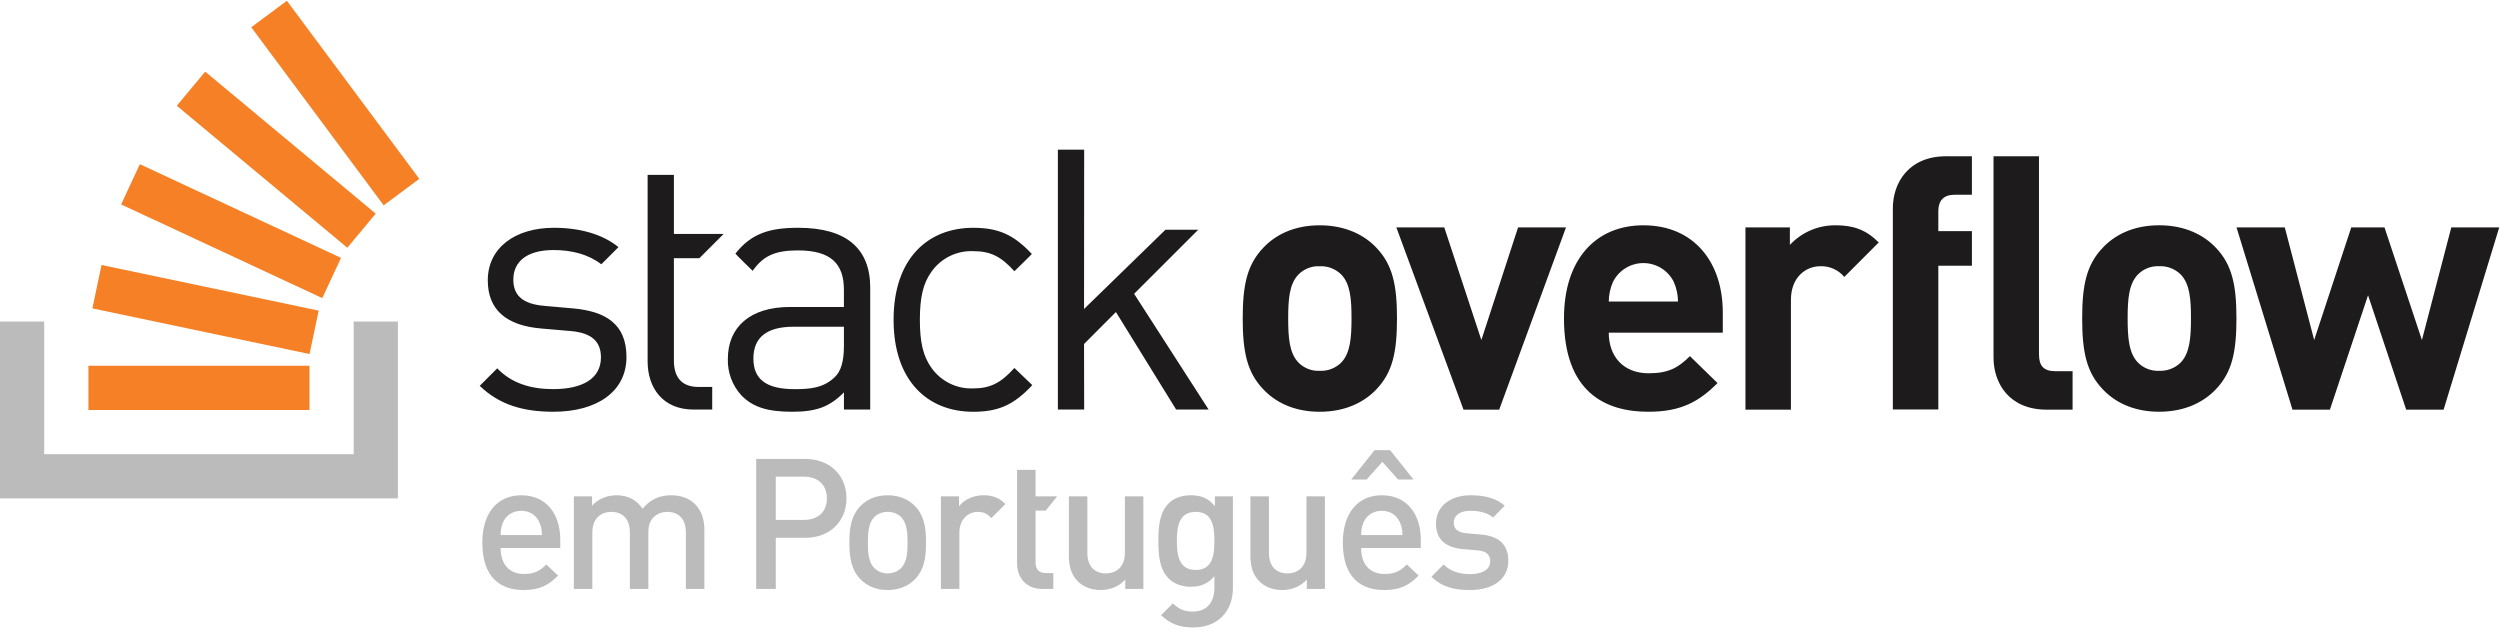 <?xml version="1.0" encoding="UTF-8"?>
<svg width="622px" height="157px" viewBox="0 0 622 157" version="1.1" xmlns="http://www.w3.org/2000/svg" xmlns:xlink="http://www.w3.org/1999/xlink">
    <!-- Generator: Sketch 52.4 (67378) - http://www.bohemiancoding.com/sketch -->
    <title>logo-community</title>
    <desc>Created with Sketch.</desc>
    <g id="logo-community" stroke="none" stroke-width="1" fill="none" fill-rule="evenodd">
        <path d="M142.7,76.742 L135.526,76.107 C129.895,75.654 127.716,73.383 127.716,69.568 C127.716,65.028 131.167,62.211 137.706,62.211 C142.338,62.211 146.424,63.302 149.606,65.754 L153.875,61.485 C149.875,58.216 144.156,56.673 137.8,56.673 C128.264,56.673 121.361,61.573 121.361,69.75 C121.361,77.106 125.994,81.011 134.712,81.738 L142.068,82.373 C147.244,82.828 149.515,85.007 149.515,88.912 C149.515,94.18 144.974,96.812 137.615,96.812 C132.074,96.812 127.261,95.359 123.715,91.635 L119.355,95.995 C124.26,100.717 130.163,102.443 137.701,102.443 C148.508,102.443 155.865,97.443 155.865,88.821 C155.865,80.463 150.506,77.468 142.695,76.74 L142.7,76.742 Z M198.613,56.671 C191.444,56.671 186.928,58.084 182.971,63.094 C182.917,63.163 187.261,67.386 187.261,67.386 C189.894,63.663 192.8,62.302 198.521,62.302 C206.695,62.302 209.965,65.571 209.965,72.109 L209.965,76.377 L196.527,76.377 C186.537,76.377 181.089,81.464 181.089,89.277 C180.984,92.626 182.189,95.884 184.449,98.359 C187.265,101.266 190.897,102.446 197.072,102.446 C203.066,102.446 206.336,101.266 209.972,97.632 L209.972,101.9 L216.511,101.9 L216.511,71.565 C216.511,61.848 210.611,56.673 198.62,56.673 L198.613,56.671 Z M209.969,86.1 C209.969,89.825 209.242,92.368 207.698,93.82 C204.883,96.545 201.523,96.82 197.709,96.82 C190.625,96.82 187.445,94.367 187.445,89.19 C187.445,84.013 190.715,81.29 197.437,81.29 L209.969,81.29 L209.969,86.1 Z M242.118,62.489 C246.386,62.489 249.018,63.76 252.38,67.483 C252.38,67.483 256.758,63.228 256.722,63.19 C252.137,58.285 248.245,56.677 242.122,56.677 C230.86,56.677 222.322,64.305 222.322,79.562 C222.322,94.819 230.858,102.449 242.122,102.449 C248.297,102.449 252.202,100.813 256.834,95.819 L252.384,91.55 C249.024,95.274 246.39,96.636 242.122,96.636 C238.033,96.799 234.139,94.886 231.769,91.55 C229.68,88.644 228.863,85.193 228.863,79.562 C228.863,73.931 229.68,70.48 231.769,67.574 C234.138,64.237 238.033,62.324 242.122,62.489 L242.118,62.489 Z M298.122,57.155 L289.97,57.155 L269.71,76.875 L269.741,37.236 L263.2,37.236 L263.2,101.9 L269.74,101.9 L269.709,85.591 L277.64,77.632 L292.628,101.9 L300.71,101.9 L282.17,73.1 L298.122,57.155 Z M328.335,56.055 C321.635,56.055 317.108,58.666 314.322,61.625 C310.231,65.89 309.187,71.025 309.187,79.207 C309.187,87.475 310.231,92.607 314.322,96.876 C317.108,99.835 321.633,102.447 328.335,102.447 C335.037,102.447 339.651,99.835 342.435,96.876 C346.526,92.611 347.571,87.476 347.571,79.207 C347.571,71.026 346.526,65.89 342.435,61.625 C339.651,58.666 335.035,56.055 328.335,56.055 Z M333.645,90.261 C332.226,91.631 330.305,92.355 328.335,92.261 C326.391,92.355 324.497,91.63 323.113,90.261 C320.762,87.911 320.502,83.908 320.502,79.207 C320.502,74.506 320.762,70.591 323.113,68.241 C324.497,66.872 326.391,66.147 328.335,66.241 C330.305,66.147 332.227,66.87 333.645,68.241 C335.994,70.591 336.256,74.507 336.256,79.207 C336.256,83.907 335.994,87.907 333.645,90.261 Z M377.7,56.575 L368.562,84.6 L359.336,56.573 L347.41,56.573 L364.123,101.92 L373,101.92 L389.623,56.573 L377.7,56.575 Z M408.873,56.053 C397.124,56.053 389.116,64.408 389.116,79.205 C389.116,97.571 399.387,102.445 410.092,102.445 C418.274,102.445 422.714,99.92 427.326,95.306 L420.451,88.606 C417.578,91.479 415.14,92.871 410.179,92.871 C403.825,92.871 400.257,88.606 400.257,82.771 L428.631,82.771 L428.631,77.726 C428.631,65.279 421.494,56.053 408.873,56.053 Z M400.257,75.027 C400.274,73.349 400.629,71.691 401.302,70.153 C402.728,67.275 405.662,65.454 408.875,65.454 C412.087,65.454 415.021,67.275 416.447,70.153 C417.118,71.691 417.473,73.349 417.491,75.027 L400.257,75.027 Z M445.322,60.927 L445.322,56.575 L434.267,56.575 L434.267,101.922 L445.582,101.922 L445.582,74.593 C445.582,68.848 449.412,66.236 452.894,66.236 C455.189,66.157 457.391,67.14 458.864,68.902 L467.43,60.318 C464.296,57.184 461.163,56.053 456.724,56.053 C452.408,56.002 448.269,57.771 445.324,60.927 L445.322,60.927 Z M470.941,51.848 L470.941,101.876 L482.255,101.876 L482.255,66.122 L490.611,66.122 L490.611,57.506 L482.255,57.506 L482.255,52.545 C482.255,49.934 483.562,48.454 486.255,48.454 L490.607,48.454 L490.607,38.881 L484.167,38.881 C474.939,38.881 470.937,45.408 470.937,51.848 L470.941,51.848 Z M537.191,56.048 C530.491,56.048 525.963,58.659 523.178,61.618 C519.088,65.883 518.043,71.018 518.043,79.2 C518.043,87.468 519.088,92.6 523.178,96.869 C525.963,99.828 530.489,102.44 537.191,102.44 C543.893,102.44 548.507,99.828 551.291,96.869 C555.381,92.604 556.426,87.469 556.426,79.2 C556.426,71.019 555.381,65.883 551.291,61.618 C548.506,58.659 543.891,56.048 537.191,56.048 Z M542.501,90.254 C541.082,91.624 539.161,92.348 537.191,92.254 C535.247,92.348 533.353,91.623 531.969,90.254 C529.619,87.904 529.358,83.901 529.358,79.2 C529.358,74.499 529.619,70.584 531.969,68.234 C533.353,66.865 535.247,66.14 537.191,66.234 C539.161,66.14 541.083,66.863 542.501,68.234 C544.85,70.584 545.112,74.5 545.112,79.2 C545.112,83.9 544.85,87.9 542.501,90.254 Z M609.883,56.57 L602.573,84.6 L593.26,56.575 L584.993,56.575 L575.765,84.6 L568.455,56.573 L556.444,56.573 L570.37,101.92 L579.683,101.92 L589.17,73.46 L598.657,101.92 L607.97,101.92 L621.809,56.573 L609.883,56.57 Z M507.3,88.257 L507.3,38.881 L495.989,38.881 L495.989,88.953 C495.989,95.394 499.907,101.922 509.219,101.922 L515.659,101.922 L515.659,92.347 L511.308,92.347 C508.436,92.347 507.308,90.955 507.308,88.257 L507.3,88.257 Z M174,64.246 L180.046,58.2 L167.666,58.2 L167.666,43.5 L161.127,43.5 L161.127,89.912 C161.127,96.541 164.941,101.9 172.57,101.9 L177.2,101.9 L177.2,96.269 L173.75,96.269 C169.573,96.269 167.666,93.816 167.666,89.73 L167.666,64.246 L174,64.246 Z" id="Shape" fill="#1E1B1D" fill-rule="nonzero"></path>
        <polygon id="Path" fill="#BBBBBB" points="88 80 99 80 99 124 0 124 1.16781584e-14 80 11 80 11 113 88 113"></polygon>
        <path d="M22.988,76.73 L77.013,88.085 L79.284,77.285 L25.259,65.925 L22.988,76.73 Z M30.137,50.861 L80.183,74.169 L84.845,64.16 L34.798,40.852 L30.137,50.861 Z M43.985,26.308 L86.413,61.639 L93.479,53.154 L51.051,17.824 L43.985,26.308 Z M71.372,0.192 L62.512,6.782 L95.46,51.082 L104.32,44.493 L71.372,0.192 Z M22,102 L77,102 L77,91 L22,91 L22,102 Z" id="Shape" fill="#F58025" fill-rule="nonzero"></path>
        <path d="M134.207,129.99 C133.486,128.263 131.862,127.082 129.697,127.082 C127.533,127.082 125.864,128.263 125.141,129.99 C124.691,131.035 124.601,131.716 124.555,133.124 L134.838,133.124 C134.794,131.716 134.658,131.035 134.207,129.99 Z M124.555,136.35 C124.555,140.302 126.63,142.8 130.374,142.8 C132.944,142.8 134.297,142.073 135.922,140.437 L138.853,143.21 C136.507,145.573 134.297,146.798 130.283,146.798 C124.555,146.798 120,143.754 120,134.987 C120,127.536 123.834,123.221 129.697,123.221 C135.831,123.221 139.395,127.762 139.395,134.305 L139.395,136.35 L124.555,136.35 Z" id="Fill-29" fill="#BBBBBB"></path>
        <path d="M170.646,146.526 L170.646,132.488 C170.646,128.9 168.617,127.354 166.046,127.354 C163.566,127.354 161.31,128.945 161.31,132.261 L161.31,146.526 L156.71,146.526 L156.71,132.488 C156.71,128.9 154.681,127.354 152.109,127.354 C149.539,127.354 147.374,128.945 147.374,132.488 L147.374,146.526 L142.774,146.526 L142.774,123.493 L147.283,123.493 L147.283,125.81 C148.818,124.13 151.072,123.221 153.372,123.221 C156.213,123.221 158.424,124.358 159.866,126.581 C161.717,124.312 164.017,123.221 167.038,123.221 C169.383,123.221 171.458,123.992 172.811,125.31 C174.571,127.038 175.246,129.217 175.246,131.807 L175.246,146.526 L170.646,146.526 Z" id="Fill-31" fill="#BBBBBB"></path>
        <path d="M200.049,118.587 L193.012,118.587 L193.012,129.354 L200.049,129.354 C203.43,129.354 205.73,127.402 205.73,123.993 C205.73,120.586 203.43,118.587 200.049,118.587 M200.319,133.805 L193.012,133.805 L193.012,146.525 L188.142,146.525 L188.142,114.182 L200.319,114.182 C206.587,114.182 210.602,118.359 210.602,123.993 C210.602,129.627 206.587,133.805 200.319,133.805" id="Fill-33" fill="#BBBBBB"></path>
        <path d="M224.222,128.672 C223.365,127.81 222.192,127.354 220.839,127.354 C219.485,127.354 218.358,127.81 217.501,128.672 C216.102,130.081 215.922,132.49 215.922,134.987 C215.922,137.487 216.102,139.893 217.501,141.3 C218.358,142.165 219.485,142.664 220.839,142.664 C222.192,142.664 223.365,142.165 224.222,141.3 C225.619,139.893 225.8,137.487 225.8,134.987 C225.8,132.49 225.619,130.081 224.222,128.672 M227.695,144.074 C226.205,145.617 223.951,146.798 220.839,146.798 C217.727,146.798 215.517,145.617 214.029,144.074 C211.864,141.801 211.322,138.893 211.322,134.987 C211.322,131.125 211.864,128.217 214.029,125.945 C215.517,124.402 217.727,123.222 220.839,123.222 C223.951,123.222 226.205,124.402 227.695,125.945 C229.859,128.217 230.4,131.125 230.4,134.987 C230.4,138.893 229.859,141.801 227.695,144.074" id="Fill-35" fill="#BBBBBB"></path>
        <path d="M246.671,128.899 C245.635,127.855 244.823,127.355 243.243,127.355 C240.763,127.355 238.689,129.354 238.689,132.534 L238.689,146.525 L234.089,146.525 L234.089,123.494 L238.598,123.494 L238.598,125.991 C239.77,124.356 242.116,123.221 244.687,123.221 C246.898,123.221 248.566,123.811 250.144,125.4 L246.671,128.899 Z" id="Fill-37" fill="#BBBBBB"></path>
        <path d="M259.313,146.526 C255.028,146.526 253.043,143.437 253.043,140.119 L253.043,127.445 L253.043,123.903 L253.043,116.905 L257.643,116.905 L257.643,123.493 L263.004,123.493 L260.185,127.038 L257.643,127.038 L257.643,139.892 C257.643,141.574 258.456,142.573 260.169,142.573 L262.064,142.573 L262.064,146.526 L259.313,146.526 Z" id="Fill-39" fill="#BBBBBB"></path>
        <path d="M279.96,146.526 L279.96,144.209 C278.382,145.934 276.171,146.798 273.871,146.798 C271.526,146.798 269.588,146.025 268.235,144.71 C266.476,142.982 265.934,140.802 265.934,138.211 L265.934,123.493 L270.535,123.493 L270.535,137.532 C270.535,141.119 272.564,142.665 275.135,142.665 C277.707,142.665 279.871,141.075 279.871,137.532 L279.871,123.493 L284.471,123.493 L284.471,146.526 L279.96,146.526 Z" id="Fill-41" fill="#BBBBBB"></path>
        <path d="M297.495,127.355 C293.346,127.355 292.804,130.942 292.804,134.578 C292.804,138.212 293.346,141.802 297.495,141.802 C301.643,141.802 302.14,138.212 302.14,134.578 C302.14,130.942 301.643,127.355 297.495,127.355 M296.953,156.11 C293.48,156.11 291.271,155.292 288.879,153.067 L291.812,150.115 C293.255,151.477 294.519,152.158 296.774,152.158 C300.652,152.158 302.14,149.387 302.14,146.297 L302.14,143.345 C300.471,145.345 298.577,145.98 296.232,145.98 C293.932,145.98 292.038,145.207 290.775,143.936 C288.565,141.71 288.204,138.485 288.204,134.578 C288.204,130.67 288.565,127.445 290.775,125.221 C292.038,123.948 293.977,123.221 296.277,123.221 C298.712,123.221 300.561,123.857 302.276,125.945 L302.276,123.494 L306.74,123.494 L306.74,146.389 C306.74,152.022 303.042,156.11 296.953,156.11" id="Fill-43" fill="#BBBBBB"></path>
        <path d="M325.133,146.526 L325.133,144.209 C323.553,145.934 321.343,146.798 319.044,146.798 C316.698,146.798 314.76,146.025 313.407,144.71 C311.648,142.982 311.105,140.802 311.105,138.211 L311.105,123.493 L315.706,123.493 L315.706,137.532 C315.706,141.119 317.737,142.665 320.306,142.665 C322.879,142.665 325.042,141.075 325.042,137.532 L325.042,123.493 L329.643,123.493 L329.643,146.526 L325.133,146.526 Z" id="Fill-46" fill="#BBBBBB"></path>
        <path d="M348.304,129.99 C347.584,128.263 345.96,127.082 343.794,127.082 C341.63,127.082 339.961,128.263 339.239,129.99 C338.787,131.035 338.699,131.716 338.653,133.124 L348.936,133.124 C348.891,131.716 348.755,131.035 348.304,129.99 Z M347.854,119.313 L343.931,114.907 L340.006,119.313 L336.172,119.313 L341.99,112 L345.868,112 L351.687,119.313 L347.854,119.313 Z M338.653,136.35 C338.653,140.302 340.728,142.8 344.472,142.8 C347.042,142.8 348.395,142.073 350.019,140.437 L352.95,143.21 C350.604,145.573 348.395,146.798 344.38,146.798 C338.653,146.798 334.097,143.754 334.097,134.987 C334.097,127.536 337.932,123.221 343.794,123.221 C349.928,123.221 353.492,127.762 353.492,134.305 L353.492,136.35 L338.653,136.35 Z" id="Fill-48" fill="#BBBBBB"></path>
        <path d="M365.756,146.797 C362.012,146.797 358.854,146.162 356.15,143.482 L359.17,140.437 C361.021,142.347 363.501,142.845 365.756,142.845 C368.552,142.845 370.764,141.847 370.764,139.666 C370.764,138.121 369.905,137.122 367.695,136.939 L364.042,136.622 C359.759,136.259 357.277,134.305 357.277,130.263 C357.277,125.765 361.111,123.221 365.891,123.221 C369.319,123.221 372.25,123.947 374.371,125.81 L371.483,128.762 C370.04,127.537 368.01,127.083 365.847,127.083 C363.094,127.083 361.696,128.309 361.696,130.034 C361.696,131.397 362.42,132.443 364.854,132.669 L368.464,132.987 C372.746,133.352 375.273,135.396 375.273,139.485 C375.273,144.298 371.212,146.797 365.756,146.797" id="Fill-50" fill="#BBBBBB"></path>
    </g>
</svg>